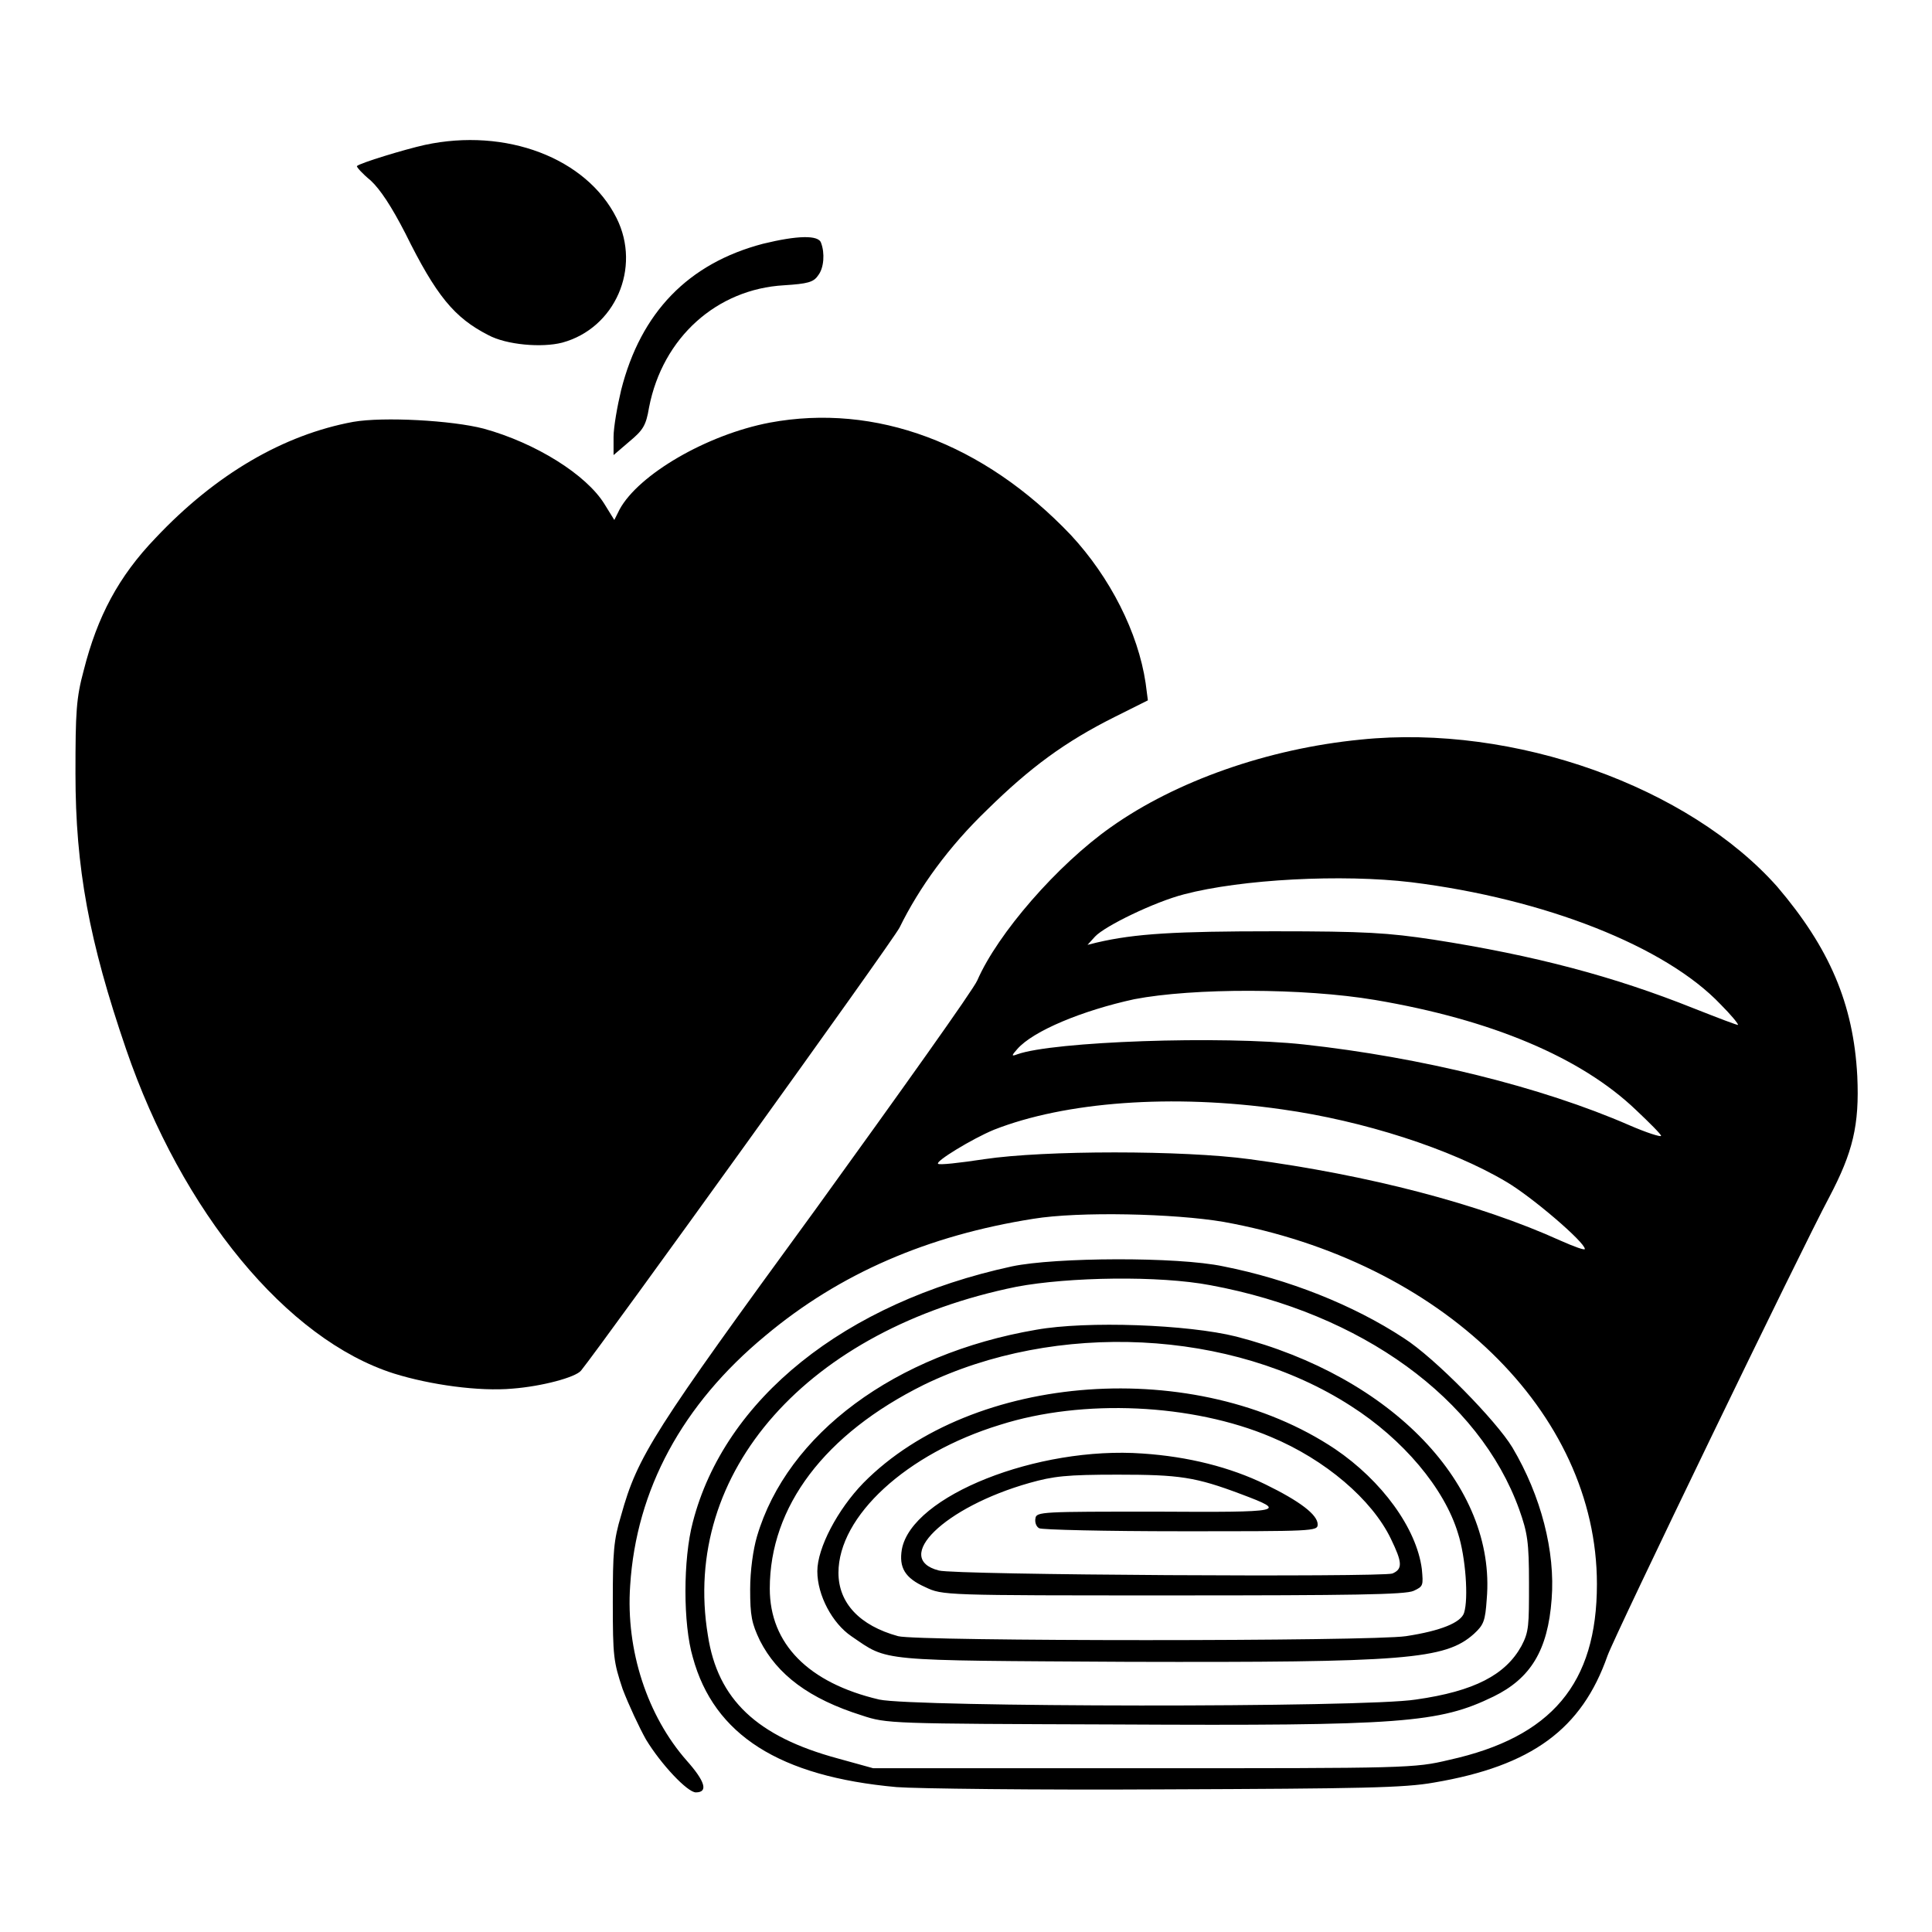 <?xml version="1.0" encoding="utf-8"?>
<!-- Svg Vector Icons : http://www.onlinewebfonts.com/icon -->
<!DOCTYPE svg PUBLIC "-//W3C//DTD SVG 1.1//EN" "http://www.w3.org/Graphics/SVG/1.1/DTD/svg11.dtd">
<svg version="1.1" xmlns="http://www.w3.org/2000/svg" xmlns:xlink="http://www.w3.org/1999/xlink" x="0px" y="0px" viewBox="0 0 256 256" enable-background="new 0 0 256 256" xml:space="preserve">
<g><g><g><path fill="#000000" d="M56.3,19.2c-2.7,0.6-8.6,2.4-9,2.8c-0.1,0.1,0.7,1,1.8,1.9c1.3,1.2,2.8,3.5,4.6,7c4.1,8.3,6.5,11.2,11,13.5c2.4,1.3,7.1,1.7,9.8,1c7-1.9,10.5-9.9,7.2-16.5C77.7,20.9,67,16.9,56.3,19.2z"/><path fill="#000000" d="M101.1,32.3c-9.9,2.6-16.2,9.1-18.8,19.4c-0.5,2.1-1,4.9-1,6.2v2.4l2.1-1.8c1.8-1.5,2.2-2.1,2.6-4.5c1.8-9.3,9-15.7,17.9-16.2c3.1-0.2,3.9-0.4,4.5-1.3c0.8-1,0.9-3,0.4-4.3C108.5,31.1,105.6,31.2,101.1,32.3z"/><path fill="#000000" d="M46.8,55.9c-9.2,1.7-18.2,6.9-26.2,15.4c-4.9,5.1-7.7,10.4-9.5,17.5c-1,3.7-1.1,5.5-1.1,13.7c0,12.5,1.8,22.2,6.7,36.5c7.4,21.6,21.3,38.5,35.5,43c4.8,1.5,11.3,2.4,15.7,2c3.9-0.3,8.4-1.5,9.1-2.4c2.9-3.6,41.3-56.9,42.2-58.7c2.6-5.3,6.5-10.7,11.6-15.6c5.7-5.6,10.3-9,16.9-12.3l4.4-2.2l-0.3-2.3c-1-6.7-4.7-14-9.9-19.6c-11.6-12.2-25.9-17.5-39.9-14.9c-8.4,1.6-17.4,6.9-19.9,11.5l-0.7,1.4l-1.3-2.1c-2.4-3.9-9.1-8.1-16-10C59.9,55.7,50.8,55.2,46.8,55.9z"/><path fill="#000000" d="M180.3,98c-12.3,1.2-24.5,5.5-33.1,11.6c-7.1,5-15,14.1-17.7,20.3c-0.5,1.2-10.2,14.8-21.4,30.3c-21.6,29.6-23.6,32.7-25.8,40.6c-1,3.3-1.1,4.9-1.1,11.5c0,7.2,0.1,7.9,1.3,11.5c0.8,2.1,2.2,5.1,3.1,6.7c2,3.3,5.5,7,6.6,7c1.7,0,1.2-1.5-1.2-4.2c-5.2-5.9-8.1-14.6-7.5-23.2c0.8-12.7,6.9-24,17.9-33.1c9.9-8.3,21.6-13.3,35.5-15.5c6.1-1,18.7-0.7,25.2,0.4c28.9,5.2,49.5,25.2,49.5,48c0,13.2-6,20.3-19.6,23.3c-4.6,1.1-5.5,1.1-40.5,1.1h-35.8L111,233c-10.7-2.9-15.9-7.8-17.2-16.3c-3.6-21.7,13.3-40.6,40.9-46.2c6.9-1.3,18.9-1.5,25.7-0.2c20,3.7,35.6,15,40.9,29.7c1.1,3.1,1.3,4.3,1.3,9.8c0,5.6,0,6.4-1,8.3c-2.1,3.8-6.2,6-14,7.1c-6.9,1.1-66.6,1-71.1,0c-9.4-2.2-14.5-7.4-14.5-14.7c0-10.9,7.3-20.5,20.4-27c17.5-8.5,40.8-7.4,56.6,2.8c6.9,4.4,12.4,10.9,14.2,16.9c1,3.1,1.4,8.6,0.8,10.5c-0.4,1.3-3.1,2.4-7.7,3.1c-4.6,0.7-64.8,0.7-67.3,0c-5.1-1.4-7.9-4.4-7.9-8.4c0-7.5,9-15.8,21.4-19.6c11-3.5,25.5-2.8,35.9,1.6c7.2,3,13.4,8.3,15.9,13.5c1.5,3.1,1.6,4,0.2,4.6c-1.6,0.5-57.9,0.2-60.1-0.4c-6.2-1.6,0.7-8.4,12-11.6c3.2-0.9,4.9-1.1,11.7-1.1c8.2,0,10.3,0.3,16.4,2.6c6.1,2.3,5.8,2.4-11.3,2.3c-15.1,0-15.9,0-16,0.9c-0.1,0.5,0.1,1.1,0.5,1.3c0.3,0.2,8.8,0.4,18.8,0.4c17.5,0,18.1,0,18.1-0.9c0-1.3-2.4-3.1-6.9-5.3c-4.7-2.3-10.3-3.7-16.3-4.1c-13.9-1-30.6,5.6-31.9,12.7c-0.4,2.4,0.4,3.8,3.1,5c2.3,1.1,2.4,1.1,32.8,1.1c23.7,0,30.8-0.1,31.9-0.6c1.3-0.6,1.3-0.7,1.1-2.9c-0.7-5.4-5.3-11.7-11.5-15.9c-18.4-12.3-48-10.2-62.5,4.5c-3.4,3.5-6.1,8.6-6.1,11.7c0,3.2,2,6.9,4.5,8.6c5,3.4,3.1,3.2,36.6,3.4c36.8,0.1,42.1-0.3,45.9-3.7c1.3-1.2,1.5-1.7,1.7-4.6c1.3-15.1-12.6-29.5-33.2-34.8c-6.4-1.6-19.8-2.1-26.5-0.9c-18.7,3.2-33,13.8-37,27.4c-0.5,1.7-0.9,4.5-0.9,7c0,3.5,0.2,4.5,1.3,6.8c2.3,4.5,6.5,7.7,13.5,9.9c3.3,1.1,3.7,1.1,33.6,1.2c38,0.2,42.9-0.2,50.1-3.7c4.9-2.4,7.2-6.1,7.7-12.9c0.5-6.3-1.4-13.7-5.2-20.1c-2.1-3.5-10.3-11.9-14.4-14.5c-6.7-4.4-15.3-7.8-23.9-9.5c-6.1-1.3-22.3-1.2-28,0c-22.2,4.8-38.1,17.6-42.3,33.9c-1.3,4.9-1.3,13.5,0,17.9c2.8,10.3,11.5,15.8,27,17.2c2.5,0.2,18.5,0.4,35.6,0.3c26-0.1,31.7-0.2,35.6-0.9c13-2.2,19.6-7.1,23-16.8c1-2.8,25.7-53.9,29.4-60.8c3.1-5.9,4-9.5,3.7-16c-0.5-9.6-3.7-17-10.6-25.1C223.8,104.3,200.7,95.9,180.3,98z M187,116.9c17.7,2.2,33.7,8.5,41,16.2c1.3,1.3,2.3,2.5,2.3,2.7c0,0.1-2.6-0.9-5.9-2.2c-10.5-4.2-21-7-34.5-9.1c-6-0.9-8.9-1.1-21.1-1.1c-13,0-18.4,0.3-23.5,1.5l-1.2,0.3l1-1.1c1.3-1.4,7.9-4.6,11.8-5.6C164.5,116.5,177.8,115.8,187,116.9z M182.2,132.5c15.4,2.6,27.3,7.6,34.6,14.6c1.8,1.7,3.3,3.2,3.3,3.4c0,0.2-1.9-0.4-4.2-1.4c-11.7-5.1-27.6-9-43.1-10.7c-11-1.2-33.3-0.4-38,1.3c-0.8,0.3-0.8,0.2,0-0.7c2.1-2.4,8.6-5.1,15.5-6.6C158.1,130.9,172.7,130.9,182.2,132.5z M169.9,147c10.7,1.5,22.3,5.2,29.7,9.6c3.4,2,10.4,8,10.4,8.9c0,0.2-1.4-0.3-3.2-1.1c-10.8-4.9-25.5-8.7-41.2-10.8c-8.8-1.2-27.2-1.2-35.2,0c-3.3,0.5-6,0.8-6.1,0.6c-0.4-0.3,4.5-3.3,7.4-4.5C141.1,146,155.3,144.9,169.9,147z"/></g></g></g>
</svg>